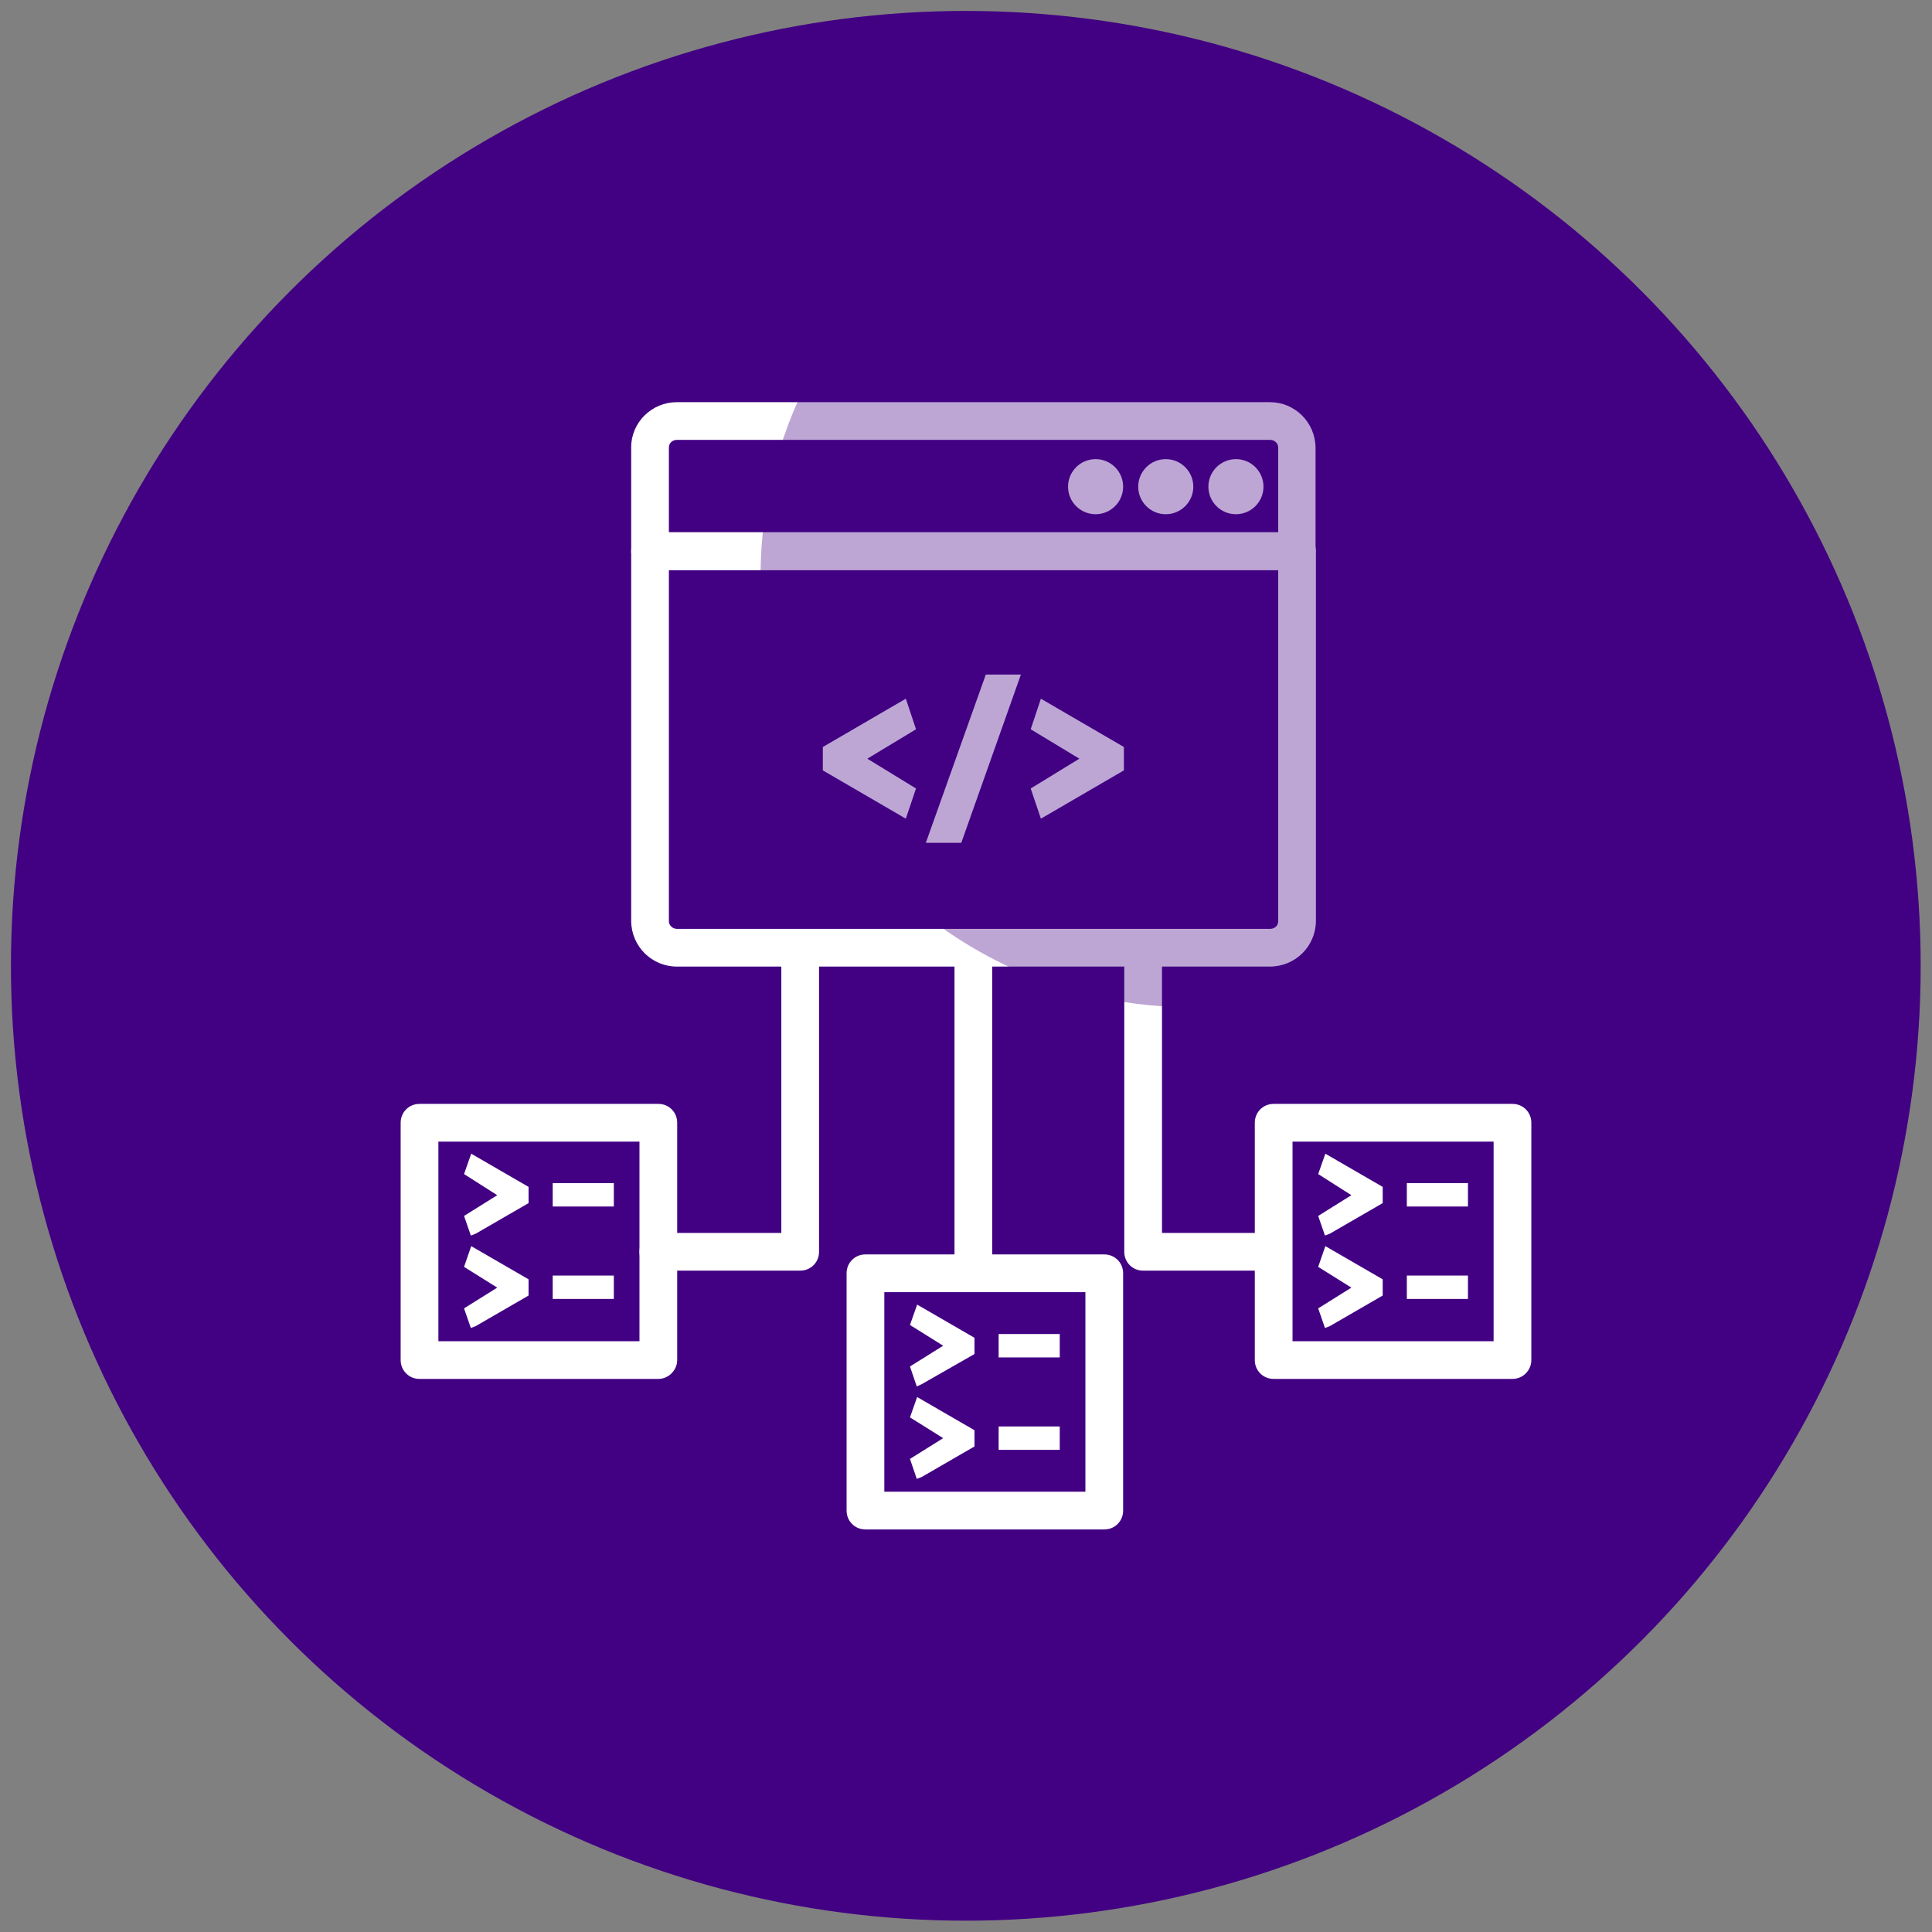 <?xml version="1.0" encoding="utf-8"?>
<!-- Generator: Adobe Illustrator 23.0.2, SVG Export Plug-In . SVG Version: 6.00 Build 0)  -->
<svg version="1.1" id="Capa_1" xmlns="http://www.w3.org/2000/svg" xmlns:xlink="http://www.w3.org/1999/xlink" x="0px" y="0px"
	 viewBox="0 0 512.1 512.1" style="enable-background:new 0 0 512.1 512.1;" xml:space="preserve">
<rect x="0" y="0" width="512.1" height="512.1" fill="#808080" stroke="none"/>
<style type="text/css">
	.st0{fill:#FAFAFA;}
	.st1{fill:#420083;}
	.st2{fill:#FFFFFF;}
	.st3{opacity:0.35;fill:#420083;enable-background:new    ;}
</style>
<g>
	<path class="st0" d="M405.4,256.1c-21.1,1.8-40.8,11.5-55,27.2c-7.9,6.4-17.5,14.1-29.5,23c-54-51.1-87.7-71.5-118.2-71.5
		c-66,0-96,44.2-96,85.3c0,47.1,38.2,85.3,85.3,85.3c39.7,0,102.9-50,126.5-69.9c15.9,19.7,50.8,59.3,76.2,59.3
		c33,0,53.3-43.5,53.3-74.7C448.1,262.3,418.2,256.1,405.4,256.1z"/>
	<path class="st0" d="M329.5,426.7c0.4,0,0.9,0,1.3,0c5.4,0,10-4,10.7-9.4c1.4-8.4-1-16.9-6.4-23.5c-6.7-6.9-16.1-10.5-25.6-9.8
		c-20.5-1.3-40,8.5-51.2,25.7c-3.4,4.8-2.1,11.5,2.7,14.8c4.7,3.2,11.1,2.2,14.5-2.3c7.1-11.7,20.3-18.3,34-17
		c3.4-0.4,6.8,0.6,9.5,2.6c1.3,2,1.7,4.5,1.3,6.8C319.4,420.7,323.6,426,329.5,426.7C329.4,426.7,329.5,426.7,329.5,426.7z"/>
	<path class="st0" d="M333.8,440.5c-17.1,17.1-87.8,14.5-102.3,0c-4.2-4.1-11-4-15.1,0.3c-4,4.1-4,10.7,0,14.8
		c20,13.5,43.9,19.8,68,18.1c23,1.8,45.8-4.6,64.4-18.1c4.1-4.2,4-11-0.3-15.1C344.5,436.5,338,436.5,333.8,440.5L333.8,440.5z"/>
</g>
<circle class="st1" cx="256" cy="256" r="253.1"/>
<g>
	<path class="st2" d="M336.6,256.2H179.4c-6.6,0-12-5.3-12.1-12v-98.1c0-2.8,2.2-5,5-5c0,0,0,0,0,0h171.5c2.8,0,5,2.2,5,5
		c0,0,0,0,0,0v98.1C348.7,250.9,343.3,256.2,336.6,256.2z M177.3,151.1v93.1c0,1.1,1,2,2.1,2h157.3c1.1,0,2.1-0.8,2.1-2v-93.1H177.3
		z"/>
	<path class="st2" d="M343.7,151.1H172.3c-2.8,0-5-2.2-5-5c0,0,0,0,0,0v-27.5c0-6.7,5.5-12,12.1-12h157.2c6.6,0,12,5.3,12.1,12v27.5
		C348.7,148.9,346.5,151.1,343.7,151.1C343.8,151.1,343.7,151.1,343.7,151.1z M177.3,141.1h161.5v-22.5c0-1.1-1-2-2.1-2H179.4
		c-1.1,0-2.1,0.8-2.1,2c0,0,0,0,0,0V141.1z"/>
	<ellipse class="st2" cx="327.6" cy="129" rx="7.3" ry="7.3"/>
	<ellipse class="st2" cx="309" cy="129" rx="7.3" ry="7.3"/>
	<ellipse class="st2" cx="290.4" cy="129" rx="7.3" ry="7.3"/>
	<polygon class="st2" points="229.9,201.1 242.8,193.3 240.1,185.2 218.1,198 218.1,204.2 240.1,217 242.8,209 	"/>
	<polygon class="st2" points="261.3,178.8 245.4,223.4 254.8,223.4 270.6,178.8 	"/>
	<polygon class="st2" points="275.9,185.2 273.2,193.3 286.1,201.1 273.2,209 275.9,217 297.9,204.2 297.9,198 	"/>
	<path class="st2" d="M335.6,336.8H303c-2.8,0-5-2.2-5-5l0-79.9c0-2.8,2.2-5,5-5c0,0,0,0,0,0l0,0c2.8,0,5,2.2,5,5c0,0,0,0,0,0
		l0,74.9h27.6c2.8,0,5,2.2,5,5S338.4,336.8,335.6,336.8L335.6,336.8z"/>
	<path class="st2" d="M212.1,336.8h-37.6c-2.8,0-5-2.2-5-5s2.2-5,5-5h32.6l0-74.9c0-2.8,2.2-5,5-5c2.8,0,5,2.2,5,5l0,79.9
		C217.1,334.6,214.9,336.8,212.1,336.8L212.1,336.8z"/>
	<path class="st2" d="M258,337.9c-2.8,0-5-2.2-5-5c0,0,0,0,0,0v-80.3c0-2.8,2.2-5,5-5c2.8,0,5,2.2,5,5v80.3
		C263,335.7,260.8,337.9,258,337.9C258,337.9,258,337.9,258,337.9z"/>
	<path class="st2" d="M174.5,365.5h-63.3c-2.8,0-5-2.2-5-5c0,0,0,0,0,0v-62.9c0-2.8,2.2-5,5-5c0,0,0,0,0,0h63.3c2.8,0,5,2.2,5,5
		c0,0,0,0,0,0v62.9C179.5,363.2,177.2,365.5,174.5,365.5C174.5,365.5,174.5,365.5,174.5,365.5z M116.2,355.5h53.3v-52.9h-53.3V355.5
		z"/>
	<path class="st2" d="M292.7,405.4h-63.3c-2.8,0-5-2.2-5-5c0,0,0,0,0,0v-62.9c0-2.8,2.2-5,5-5c0,0,0,0,0,0h63.3c2.8,0,5,2.2,5,5
		c0,0,0,0,0,0v62.9C297.7,403.2,295.5,405.4,292.7,405.4C292.7,405.4,292.7,405.4,292.7,405.4z M234.4,395.4h53.3v-52.9h-53.3
		L234.4,395.4z"/>
	<path class="st2" d="M400.9,365.5h-63.3c-2.8,0-5-2.2-5-5c0,0,0,0,0,0v-62.9c0-2.8,2.2-5,5-5c0,0,0,0,0,0h63.3c2.8,0,5,2.2,5,5
		c0,0,0,0,0,0v62.9C405.9,363.2,403.7,365.5,400.9,365.5C400.9,365.5,400.9,365.5,400.9,365.5z M342.6,355.5h53.3v-52.9h-53.3V355.5
		z"/>
	<polygon class="st2" points="123,311.2 131.8,316.8 123,322.3 124.8,327.5 126.1,327 140.1,318.9 140.1,314.6 124.9,305.8 	"/>
	<rect x="146.5" y="313.6" class="st2" width="16.2" height="6.2"/>
	<polygon class="st2" points="123,335.8 131.8,341.3 123,346.8 124.8,352 126.1,351.5 140.1,343.4 140.1,339.1 124.9,330.3 	"/>
	<rect x="146.5" y="338.1" class="st2" width="16.2" height="6.2"/>
	<polygon class="st2" points="241.2,351.2 250,356.7 241.2,362.2 243,367.5 244.3,366.9 258.3,358.9 258.3,354.6 243.1,345.8 	"/>
	<rect x="264.7" y="353.6" class="st2" width="16.2" height="6.2"/>
	<polygon class="st2" points="241.2,375.7 250,381.2 241.2,386.7 243,392 244.3,391.5 258.3,383.4 258.3,379.1 243.1,370.3 	"/>
	<rect x="264.7" y="378.1" class="st2" width="16.2" height="6.2"/>
	<polygon class="st2" points="349.4,311.2 358.2,316.8 349.4,322.3 351.2,327.5 352.5,327 366.5,318.9 366.5,314.6 351.3,305.8 	"/>
	<rect x="372.9" y="313.6" class="st2" width="16.2" height="6.2"/>
	<polygon class="st2" points="349.4,335.8 358.2,341.3 349.4,346.8 351.2,352 352.5,351.5 366.5,343.4 366.5,339.1 351.3,330.3 	"/>
	<rect x="372.9" y="338.1" class="st2" width="16.2" height="6.2"/>
</g>
<circle class="st3" cx="315.8" cy="152.8" r="114.2"/>
</svg>
